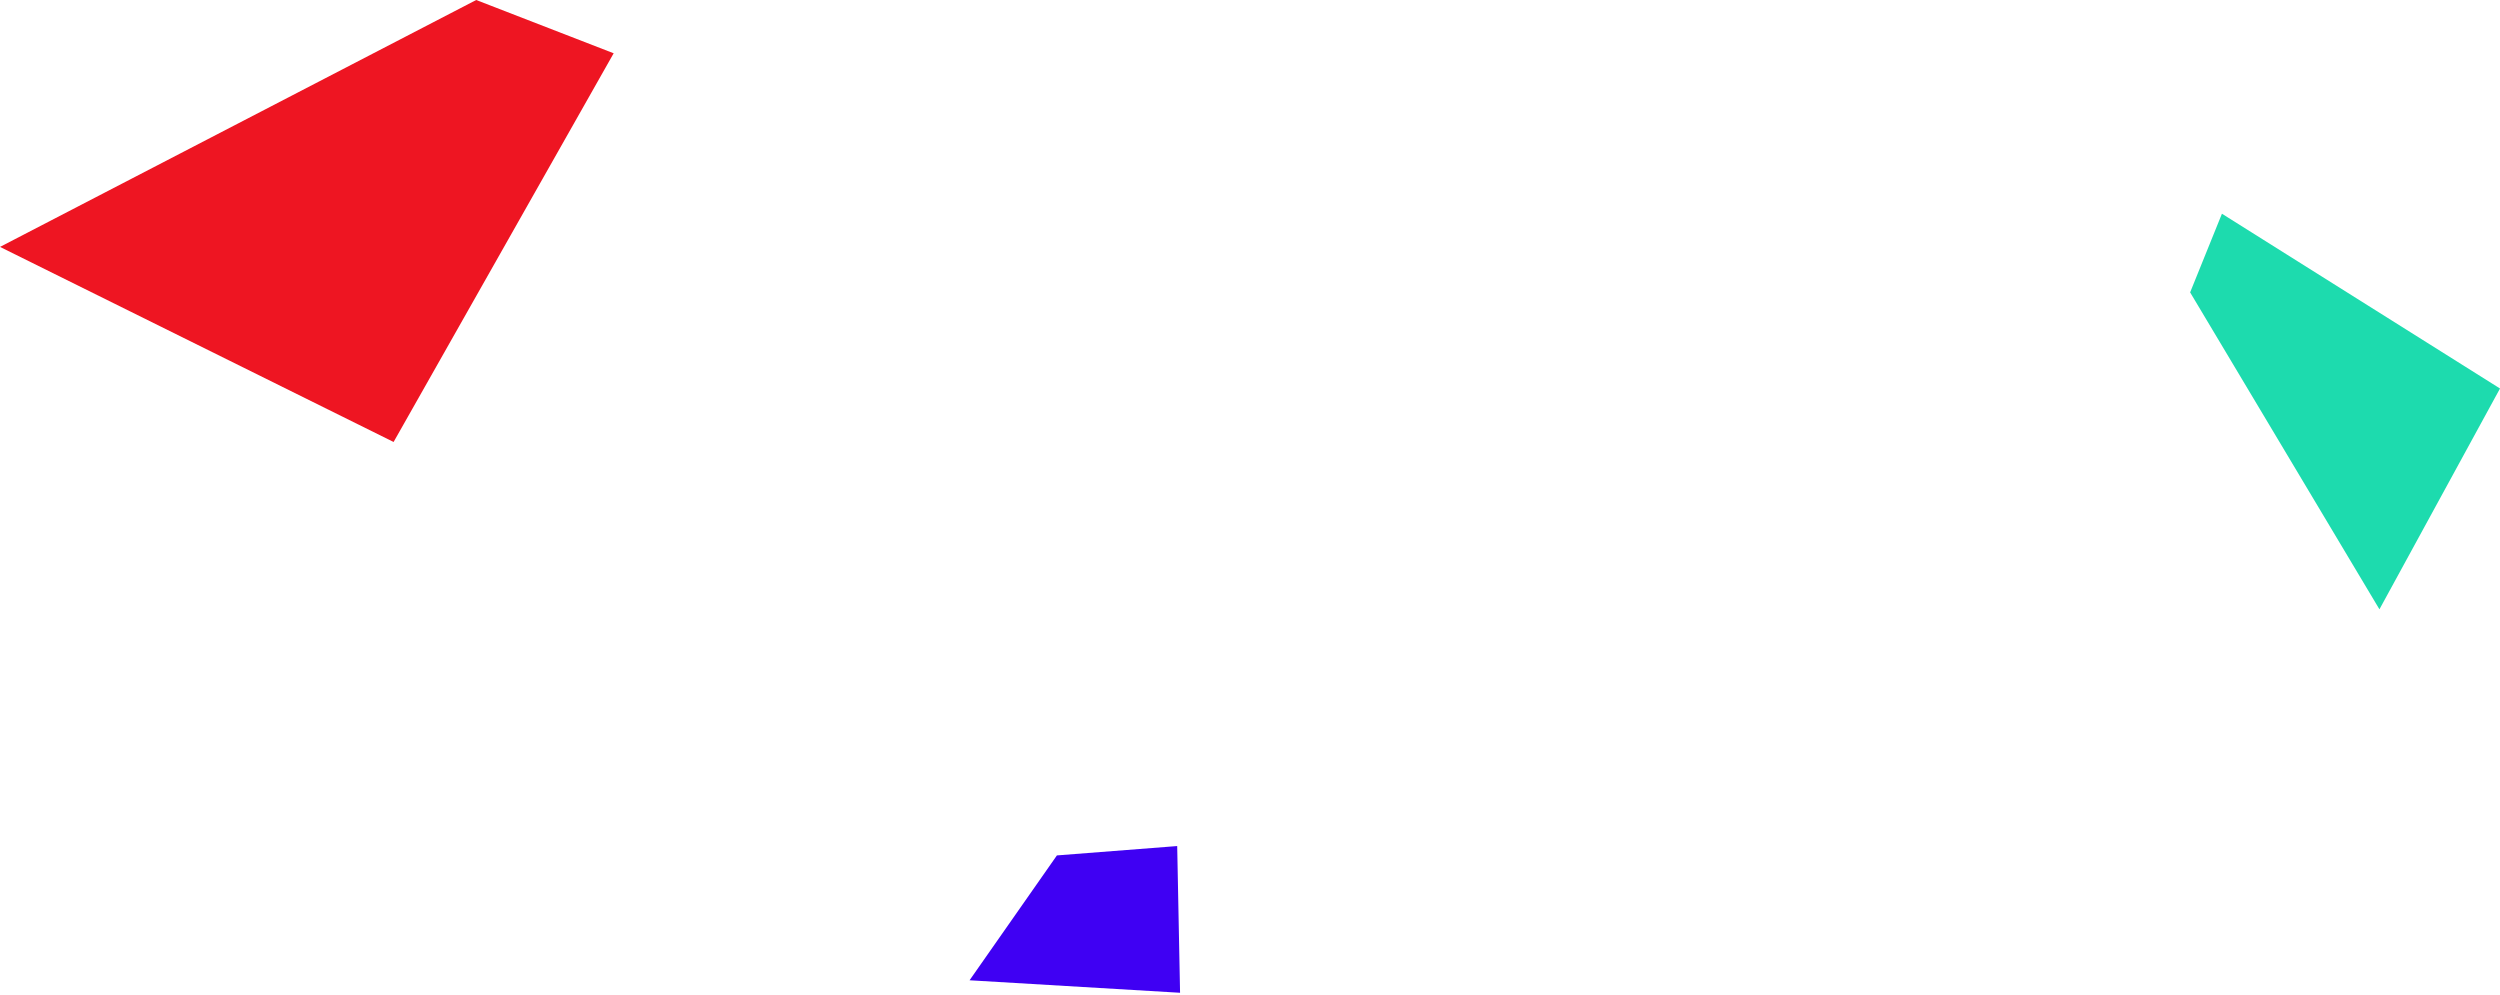 <?xml version="1.0" encoding="UTF-8"?> <svg xmlns="http://www.w3.org/2000/svg" width="965" height="384" viewBox="0 0 965 384" fill="none"> <path fill-rule="evenodd" clip-rule="evenodd" d="M918.465 235.193L845.39 112.858L857.666 82.498L965.002 149.963L918.465 235.193Z" fill="#1DDBAE"></path> <path fill-rule="evenodd" clip-rule="evenodd" d="M454.398 326.577L407.968 330.192L374.251 378.388L455.504 383.208L454.398 326.577Z" fill="#3F00F3"></path> <path fill-rule="evenodd" clip-rule="evenodd" d="M0.001 95.306L183.813 -7.47023e-05L236.878 20.567L151.927 170.603L0.001 95.306Z" fill="#EE1522"></path> </svg> 